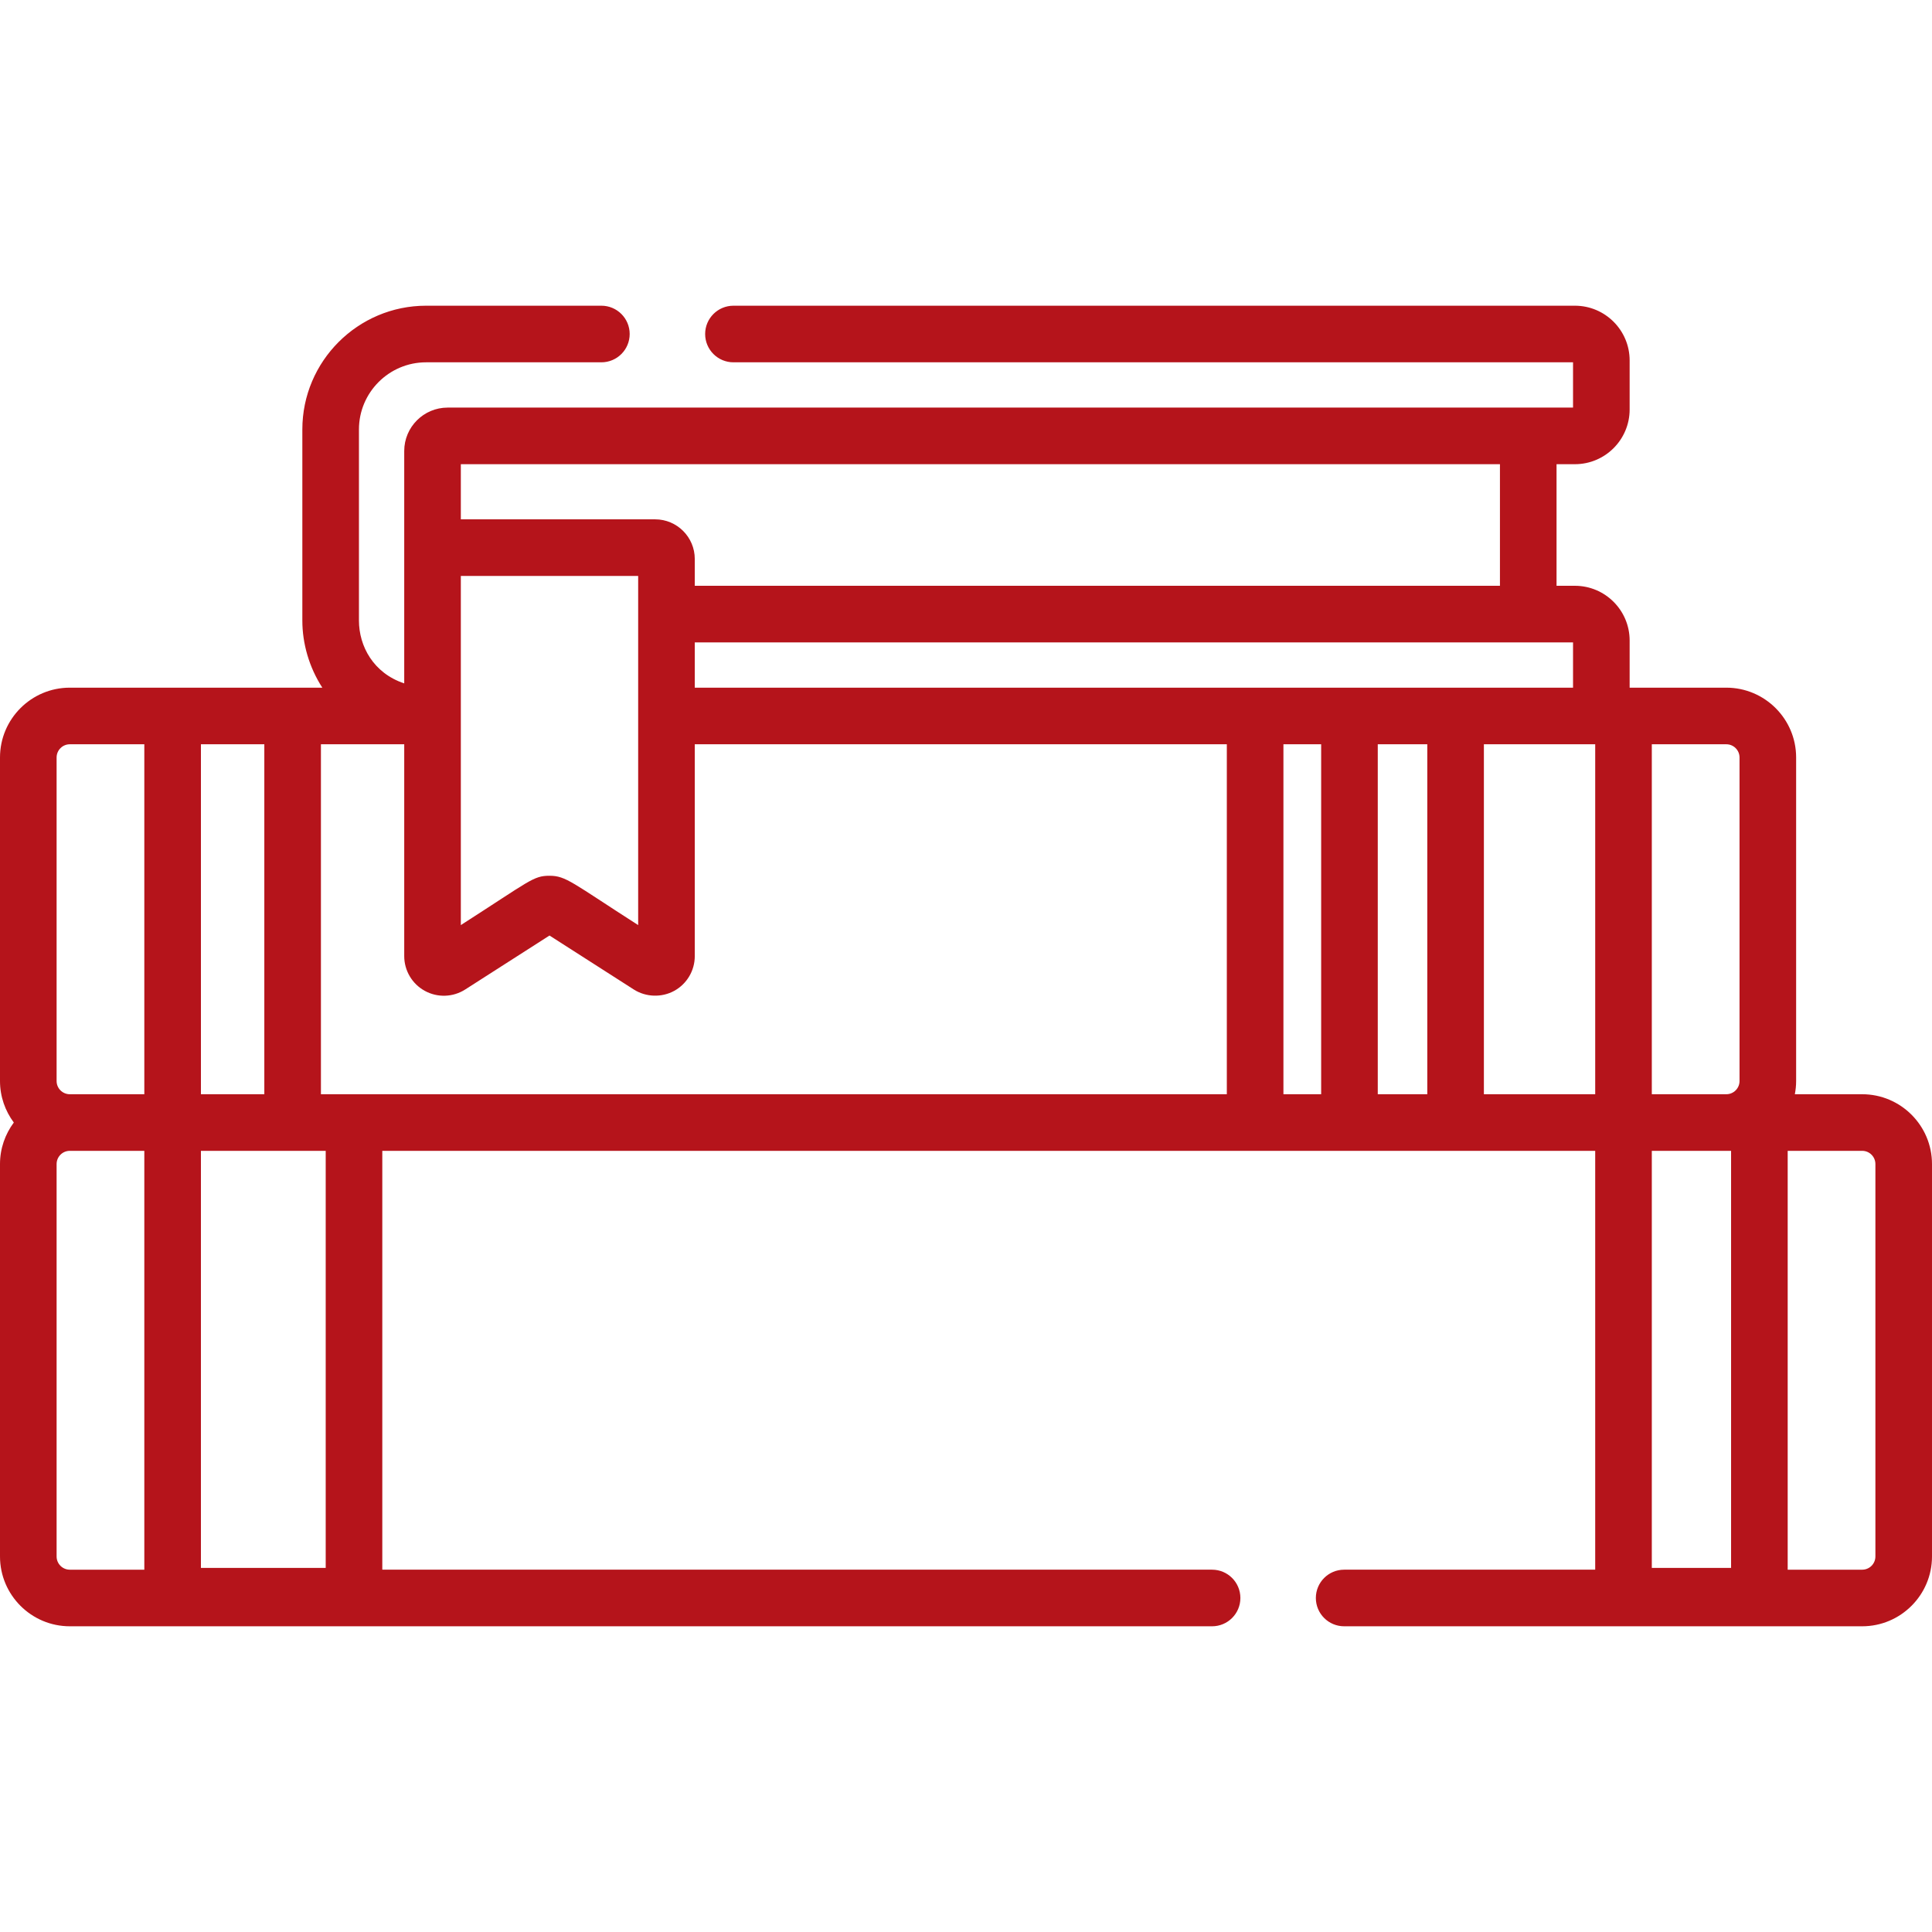<svg xmlns="http://www.w3.org/2000/svg" xmlns:xlink="http://www.w3.org/1999/xlink" xmlns:svgjs="http://svgjs.com/svgjs" version="1.1" width="512" height="512" x="0" y="0" viewBox="0 0 512 512" style="enable-background:new 0 0 512 512" xml:space="preserve" class=""><g><g xmlns="http://www.w3.org/2000/svg"><path d="m493.5 289.983h-17.849c.218-1.135.342-2.303.342-3.5v-85.743c0-10.201-8.299-18.5-18.5-18.5h-25.622v-12.5c0-7.995-6.505-14.5-14.5-14.5h-4.871v-32.223h4.871c7.995 0 14.5-6.505 14.5-14.5v-13c0-7.995-6.505-14.5-14.5-14.5h-223c-4.143 0-7.5 3.358-7.5 7.5s3.357 7.5 7.5 7.5h222.5v12h-11.871-286.376c-6.341 0-11.5 5.159-11.5 11.5v28.611 32.978c-8.195-2.721-12-9.897-12-16.666v-50.625c0-9.814 7.985-17.799 17.8-17.799h46.447c4.143 0 7.5-3.358 7.5-7.5s-3.357-7.5-7.5-7.5h-46.447c-18.086 0-32.8 14.713-32.8 32.799v50.625c0 6.128 1.803 12.399 5.293 17.799-7.921 0-59.427 0-66.917 0-10.201 0-18.5 8.299-18.5 18.5v85.743c0 4.122 1.372 7.921 3.66 11-2.288 3.079-3.66 6.878-3.66 11v104c0 10.201 8.299 18.5 18.5 18.5h302.715c4.143 0 7.5-3.358 7.5-7.5s-3.357-7.5-7.5-7.5h-219.902v-111h321.433v111h-66.531c-4.143 0-7.5 3.358-7.5 7.5s3.357 7.5 7.5 7.5h137.285c10.201 0 18.5-8.299 18.5-18.5v-104c0-10.2-8.299-18.499-18.5-18.499zm-55.754 15h21.008v110.535h-21.008zm23.247-104.243v85.743c0 1.93-1.57 3.5-3.5 3.5h-19.747v-92.743h19.747c1.93 0 3.5 1.57 3.5 3.5zm-44.122-18.5c-11.556 0-219.971 0-232.75 0v-12h232.75zm-38.625 15v92.743h-13.125v-92.743zm-293.198 92.743v-92.743h22.076v56.141c0 3.831 2.086 7.365 5.46 9.211 3.367 1.842 7.469 1.702 10.702-.368l22.336-14.301 22.338 14.302c3.252 2.082 7.449 2.147 10.702.368 3.367-1.843 5.459-5.372 5.459-9.211v-56.142h141v92.743c-6.384 0-233.966 0-240.073 0zm84.073-44.826c-17.474-11.188-19.097-13.072-23.5-13.072-4.326 0-5.152 1.326-23.497 13.072v-92.528h46.997zm-46.997-122.14h275.376v32.223h-213.379v-7.111c0-5.79-4.71-10.5-10.5-10.5h-51.497zm-52.076 74.223v92.743h-16.802v-92.743zm-55.048 3.5c0-1.93 1.57-3.5 3.5-3.5h19.746v92.743h-19.746c-1.93 0-3.5-1.57-3.5-3.5zm3.5 215.243c-1.93 0-3.5-1.57-3.5-3.5v-104c0-1.93 1.57-3.5 3.5-3.5h19.746v111zm67.813-.466h-33.067v-110.534h24.302 8.766v110.534zm253.808-125.534v-92.743h10v92.743zm53.125-92.743h29.5v92.743h-29.5zm103.754 215.243c0 1.93-1.57 3.5-3.5 3.5h-19.746v-111h19.746c1.93 0 3.5 1.57 3.5 3.5z" fill="#b5141b" data-original="#753c3c" style="" class=""/></g></g></svg>